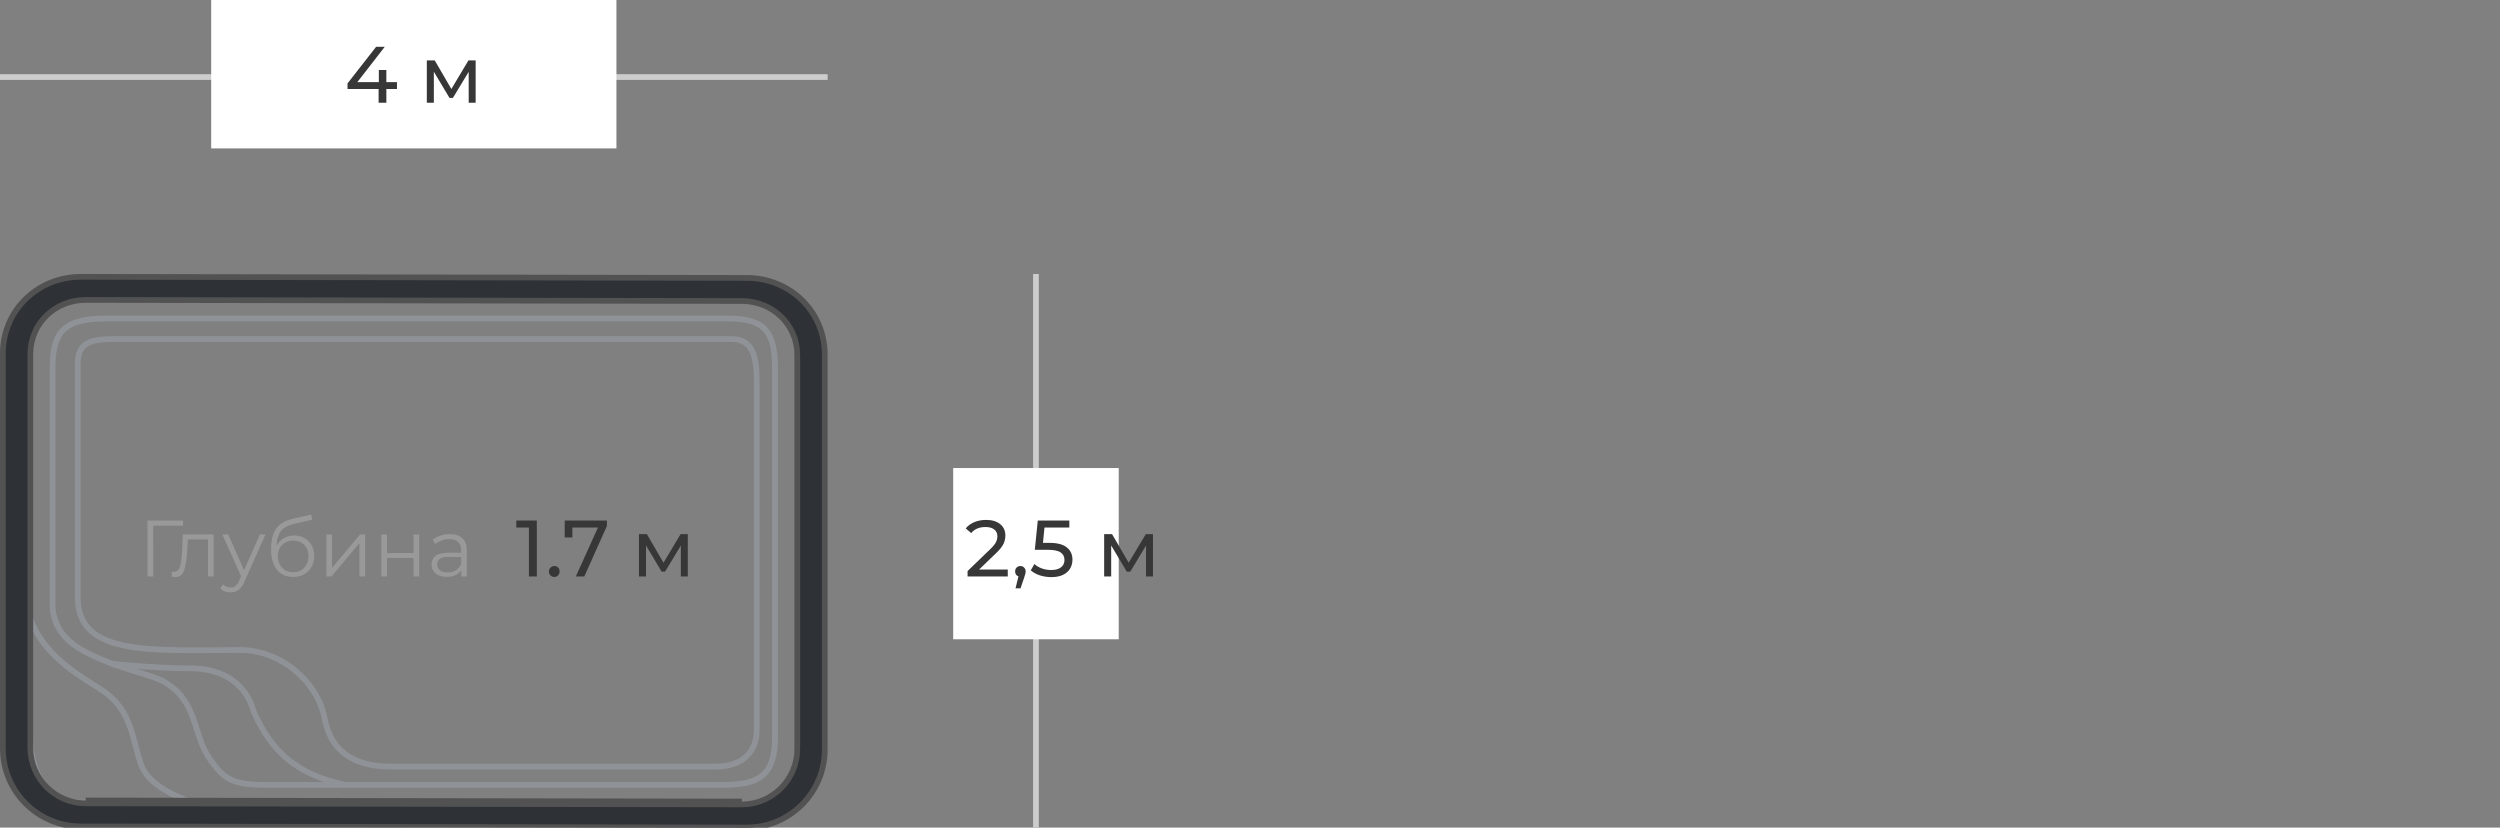 <svg width="438" height="145" viewBox="0 0 438 145" fill="none" xmlns="http://www.w3.org/2000/svg">
<rect x="0" y="0" width="438" height="145" fill="#808080" stroke="none"/>
<g clip-path="url(#clip0)">
<path d="M19.627 116.284C14.793 114.355 9.565 112.259 9.213 106.271L9.213 64.613C9.213 59.005 10.414 55.801 18.425 55.801H127.375C133.784 55.801 135.787 57.804 135.787 64.613V129.102C135.787 135.911 132.983 137.514 126.574 137.514H60.483M19.627 116.284C21.63 117.084 27.283 118.555 28.84 119.489C34.848 123.094 33.646 128.701 36.851 133.108C39.181 136.312 40.386 137.482 46.464 137.514H60.483M19.627 116.284C19.627 116.284 26.837 117.086 33.246 117.086C39.654 117.086 43.26 120.29 44.461 124.696C47.666 131.906 52.092 135.674 60.483 137.514" stroke="#8F9398"/>
<path d="M42.058 113.881C26.837 113.881 13.618 115.083 13.618 104.668V63.812C13.618 60.05 15.752 59.406 20.027 59.406H128.176C132.452 59.406 132.582 63.654 132.582 67.417V127.835C132.582 131.505 130.36 134.309 125.373 134.309H68.494C61.685 134.309 57.904 131.367 56.878 125.897C55.676 119.489 49.268 113.881 42.058 113.881Z" stroke="#8F9398"/>
<path d="M5.307 108.406V128.702C5.307 132.242 6.095 135.23 7.614 137.32C9.119 139.389 11.37 140.619 14.42 140.619H26.837H33.833C32.977 140.339 32.097 140.006 31.239 139.623C29.811 138.985 28.42 138.201 27.275 137.284C26.135 136.371 25.208 135.299 24.765 134.08C24.367 132.985 24.067 131.844 23.77 130.718L23.744 130.619C23.436 129.452 23.129 128.298 22.713 127.173C21.887 124.937 20.638 122.83 18.141 121.102C17.667 120.773 17.087 120.408 16.436 119.998C14.534 118.8 12.031 117.223 9.824 115.093C7.981 113.315 6.315 111.128 5.307 108.406Z" stroke="#8F9398"/>
<path d="M15.021 140.742L129.977 140.932H129.978C135.338 140.932 139.682 136.578 139.682 131.208L139.682 62.21C139.682 56.822 135.32 52.738 129.978 52.738L15.023 52.547H15.022C9.68 52.547 5.318 56.632 5.318 62.019L5.318 131.018C5.318 136.387 9.661 140.742 15.021 140.742ZM15.021 140.742L15.022 140.242M15.021 140.742L15.022 140.242M15.022 140.242L129.978 140.432L15.022 140.242ZM14.155 144.789H14.154C6.614 144.789 0.5 138.663 0.5 131.105L0.5 61.932C0.5 54.385 6.602 48.5 14.154 48.5L130.845 48.691H130.846C138.398 48.691 144.5 54.576 144.5 62.123L144.5 131.295C144.5 138.854 138.386 144.979 130.847 144.98C130.847 144.98 130.846 144.98 130.846 144.98L14.155 144.789Z" fill="#2E3136" stroke="#525252"/>
<path d="M32.067 92.096H26.845L26.859 101H25.837V91.2H32.067V92.096ZM37.429 93.636V101H36.435V94.518H32.907L32.809 96.338C32.734 97.869 32.557 99.045 32.277 99.866C31.997 100.687 31.498 101.098 30.779 101.098C30.583 101.098 30.345 101.061 30.065 100.986L30.135 100.132C30.303 100.169 30.42 100.188 30.485 100.188C30.868 100.188 31.157 100.011 31.353 99.656C31.549 99.301 31.68 98.863 31.745 98.34C31.811 97.817 31.866 97.127 31.913 96.268L32.039 93.636H37.429ZM46.513 93.636L42.831 101.882C42.532 102.573 42.187 103.063 41.795 103.352C41.403 103.641 40.931 103.786 40.381 103.786C40.026 103.786 39.695 103.73 39.387 103.618C39.079 103.506 38.813 103.338 38.589 103.114L39.051 102.372C39.424 102.745 39.872 102.932 40.395 102.932C40.731 102.932 41.016 102.839 41.249 102.652C41.492 102.465 41.715 102.148 41.921 101.7L42.243 100.986L38.953 93.636H39.989L42.761 99.894L45.533 93.636H46.513ZM51.522 93.818C52.203 93.818 52.81 93.972 53.342 94.28C53.883 94.579 54.303 95.003 54.602 95.554C54.901 96.095 55.05 96.716 55.05 97.416C55.05 98.135 54.891 98.774 54.574 99.334C54.266 99.885 53.832 100.314 53.272 100.622C52.712 100.93 52.068 101.084 51.34 101.084C50.117 101.084 49.17 100.655 48.498 99.796C47.826 98.937 47.49 97.752 47.49 96.24C47.49 94.663 47.789 93.454 48.386 92.614C48.993 91.774 49.935 91.205 51.214 90.906L54.518 90.15L54.686 91.06L51.578 91.774C50.523 92.007 49.749 92.423 49.254 93.02C48.759 93.608 48.489 94.481 48.442 95.638C48.741 95.069 49.156 94.625 49.688 94.308C50.22 93.981 50.831 93.818 51.522 93.818ZM51.368 100.258C51.881 100.258 52.339 100.141 52.74 99.908C53.151 99.665 53.468 99.329 53.692 98.9C53.925 98.471 54.042 97.985 54.042 97.444C54.042 96.903 53.93 96.427 53.706 96.016C53.482 95.605 53.165 95.288 52.754 95.064C52.353 94.831 51.891 94.714 51.368 94.714C50.845 94.714 50.379 94.831 49.968 95.064C49.567 95.288 49.249 95.605 49.016 96.016C48.792 96.427 48.68 96.903 48.68 97.444C48.68 97.985 48.792 98.471 49.016 98.9C49.249 99.329 49.571 99.665 49.982 99.908C50.393 100.141 50.855 100.258 51.368 100.258ZM57.181 93.636H58.175V99.488L63.089 93.636H63.971V101H62.977V95.148L58.077 101H57.181V93.636ZM66.819 93.636H67.813V96.898H72.447V93.636H73.441V101H72.447V97.752H67.813V101H66.819V93.636ZM78.8 93.58C79.762 93.58 80.499 93.823 81.013 94.308C81.526 94.784 81.782 95.493 81.782 96.436V101H80.831V99.852C80.606 100.235 80.275 100.533 79.837 100.748C79.407 100.963 78.894 101.07 78.296 101.07C77.475 101.07 76.822 100.874 76.337 100.482C75.851 100.09 75.609 99.572 75.609 98.928C75.609 98.303 75.832 97.799 76.281 97.416C76.738 97.033 77.461 96.842 78.451 96.842H80.788V96.394C80.788 95.759 80.611 95.279 80.257 94.952C79.902 94.616 79.384 94.448 78.703 94.448C78.236 94.448 77.788 94.527 77.359 94.686C76.929 94.835 76.561 95.045 76.252 95.316L75.805 94.574C76.178 94.257 76.626 94.014 77.148 93.846C77.671 93.669 78.222 93.58 78.8 93.58ZM78.451 100.286C79.01 100.286 79.491 100.16 79.892 99.908C80.294 99.647 80.593 99.273 80.788 98.788V97.584H78.478C77.219 97.584 76.588 98.023 76.588 98.9C76.588 99.329 76.752 99.67 77.079 99.922C77.405 100.165 77.862 100.286 78.451 100.286Z" fill="#999999"/>
<path d="M94.053 91.2V101H92.667V92.418H90.455V91.2H94.053ZM97.12 101.084C96.859 101.084 96.635 100.995 96.448 100.818C96.262 100.631 96.168 100.398 96.168 100.118C96.168 99.847 96.262 99.623 96.448 99.446C96.635 99.259 96.859 99.166 97.12 99.166C97.382 99.166 97.601 99.255 97.778 99.432C97.956 99.609 98.044 99.838 98.044 100.118C98.044 100.398 97.951 100.631 97.764 100.818C97.587 100.995 97.372 101.084 97.12 101.084ZM106.331 91.2V92.152L102.369 101H100.885L104.763 92.418H100.283V94.168H98.939V91.2H106.331ZM120.502 93.58V101H119.284V95.582L116.512 100.16H115.924L113.18 95.568V101H111.948V93.58H113.334L116.246 98.592L119.242 93.58H120.502Z" fill="#373737"/>
<line x1="145" y1="13.5" y2="13.5" stroke="#CDCDCD"/>
<rect x="37" width="71" height="26" fill="white"/>
<path d="M69.55 15.592H67.689V18H66.331V15.592H60.885V14.612L65.897 8.2H67.409L62.606 14.388H66.373V12.26H67.689V14.388H69.55V15.592ZM83.334 10.58V18H82.115V12.582L79.344 17.16H78.755L76.011 12.568V18H74.779V10.58H76.165L79.078 15.592L82.073 10.58H83.334Z" fill="#373737"/>
<line x1="181.5" y1="48" x2="181.5" y2="145" stroke="#CDCDCD"/>
<rect x="167" y="82" width="29" height="30" fill="white"/>
<path d="M176.56 99.782V101H169.518V100.048L173.508 96.198C173.993 95.731 174.32 95.33 174.488 94.994C174.656 94.649 174.74 94.303 174.74 93.958C174.74 93.445 174.558 93.048 174.194 92.768C173.839 92.479 173.326 92.334 172.654 92.334C171.571 92.334 170.736 92.689 170.148 93.398L169.196 92.572C169.579 92.105 170.078 91.741 170.694 91.48C171.319 91.219 172.015 91.088 172.78 91.088C173.807 91.088 174.623 91.335 175.23 91.83C175.837 92.315 176.14 92.978 176.14 93.818C176.14 94.341 176.028 94.835 175.804 95.302C175.58 95.769 175.155 96.301 174.53 96.898L171.534 99.782H176.56ZM178.786 99.166C179.047 99.166 179.262 99.259 179.43 99.446C179.607 99.623 179.696 99.847 179.696 100.118C179.696 100.258 179.677 100.393 179.64 100.524C179.612 100.655 179.551 100.855 179.458 101.126L178.8 103.072H177.918L178.436 100.986C178.258 100.921 178.114 100.813 178.002 100.664C177.899 100.505 177.848 100.323 177.848 100.118C177.848 99.838 177.936 99.609 178.114 99.432C178.291 99.255 178.515 99.166 178.786 99.166ZM183.82 95.106C185.22 95.106 186.246 95.372 186.9 95.904C187.562 96.427 187.894 97.145 187.894 98.06C187.894 98.639 187.754 99.161 187.474 99.628C187.203 100.085 186.788 100.449 186.228 100.72C185.677 100.981 184.996 101.112 184.184 101.112C183.493 101.112 182.826 101.009 182.182 100.804C181.538 100.589 181.006 100.295 180.586 99.922L181.23 98.816C181.566 99.133 181.995 99.39 182.518 99.586C183.04 99.773 183.591 99.866 184.17 99.866C184.907 99.866 185.476 99.712 185.878 99.404C186.288 99.087 186.494 98.657 186.494 98.116C186.494 97.528 186.27 97.085 185.822 96.786C185.374 96.478 184.608 96.324 183.526 96.324H181.3L181.818 91.2H187.348V92.418H182.994L182.728 95.106H183.82ZM202.002 93.58V101H200.784V95.582L198.012 100.16H197.424L194.68 95.568V101H193.448V93.58H194.834L197.746 98.592L200.742 93.58H202.002Z" fill="#373737"/>
</g>
<defs>
<clipPath id="clip0">
<rect width="438" height="145" fill="white"/>
</clipPath>
</defs>
</svg>

